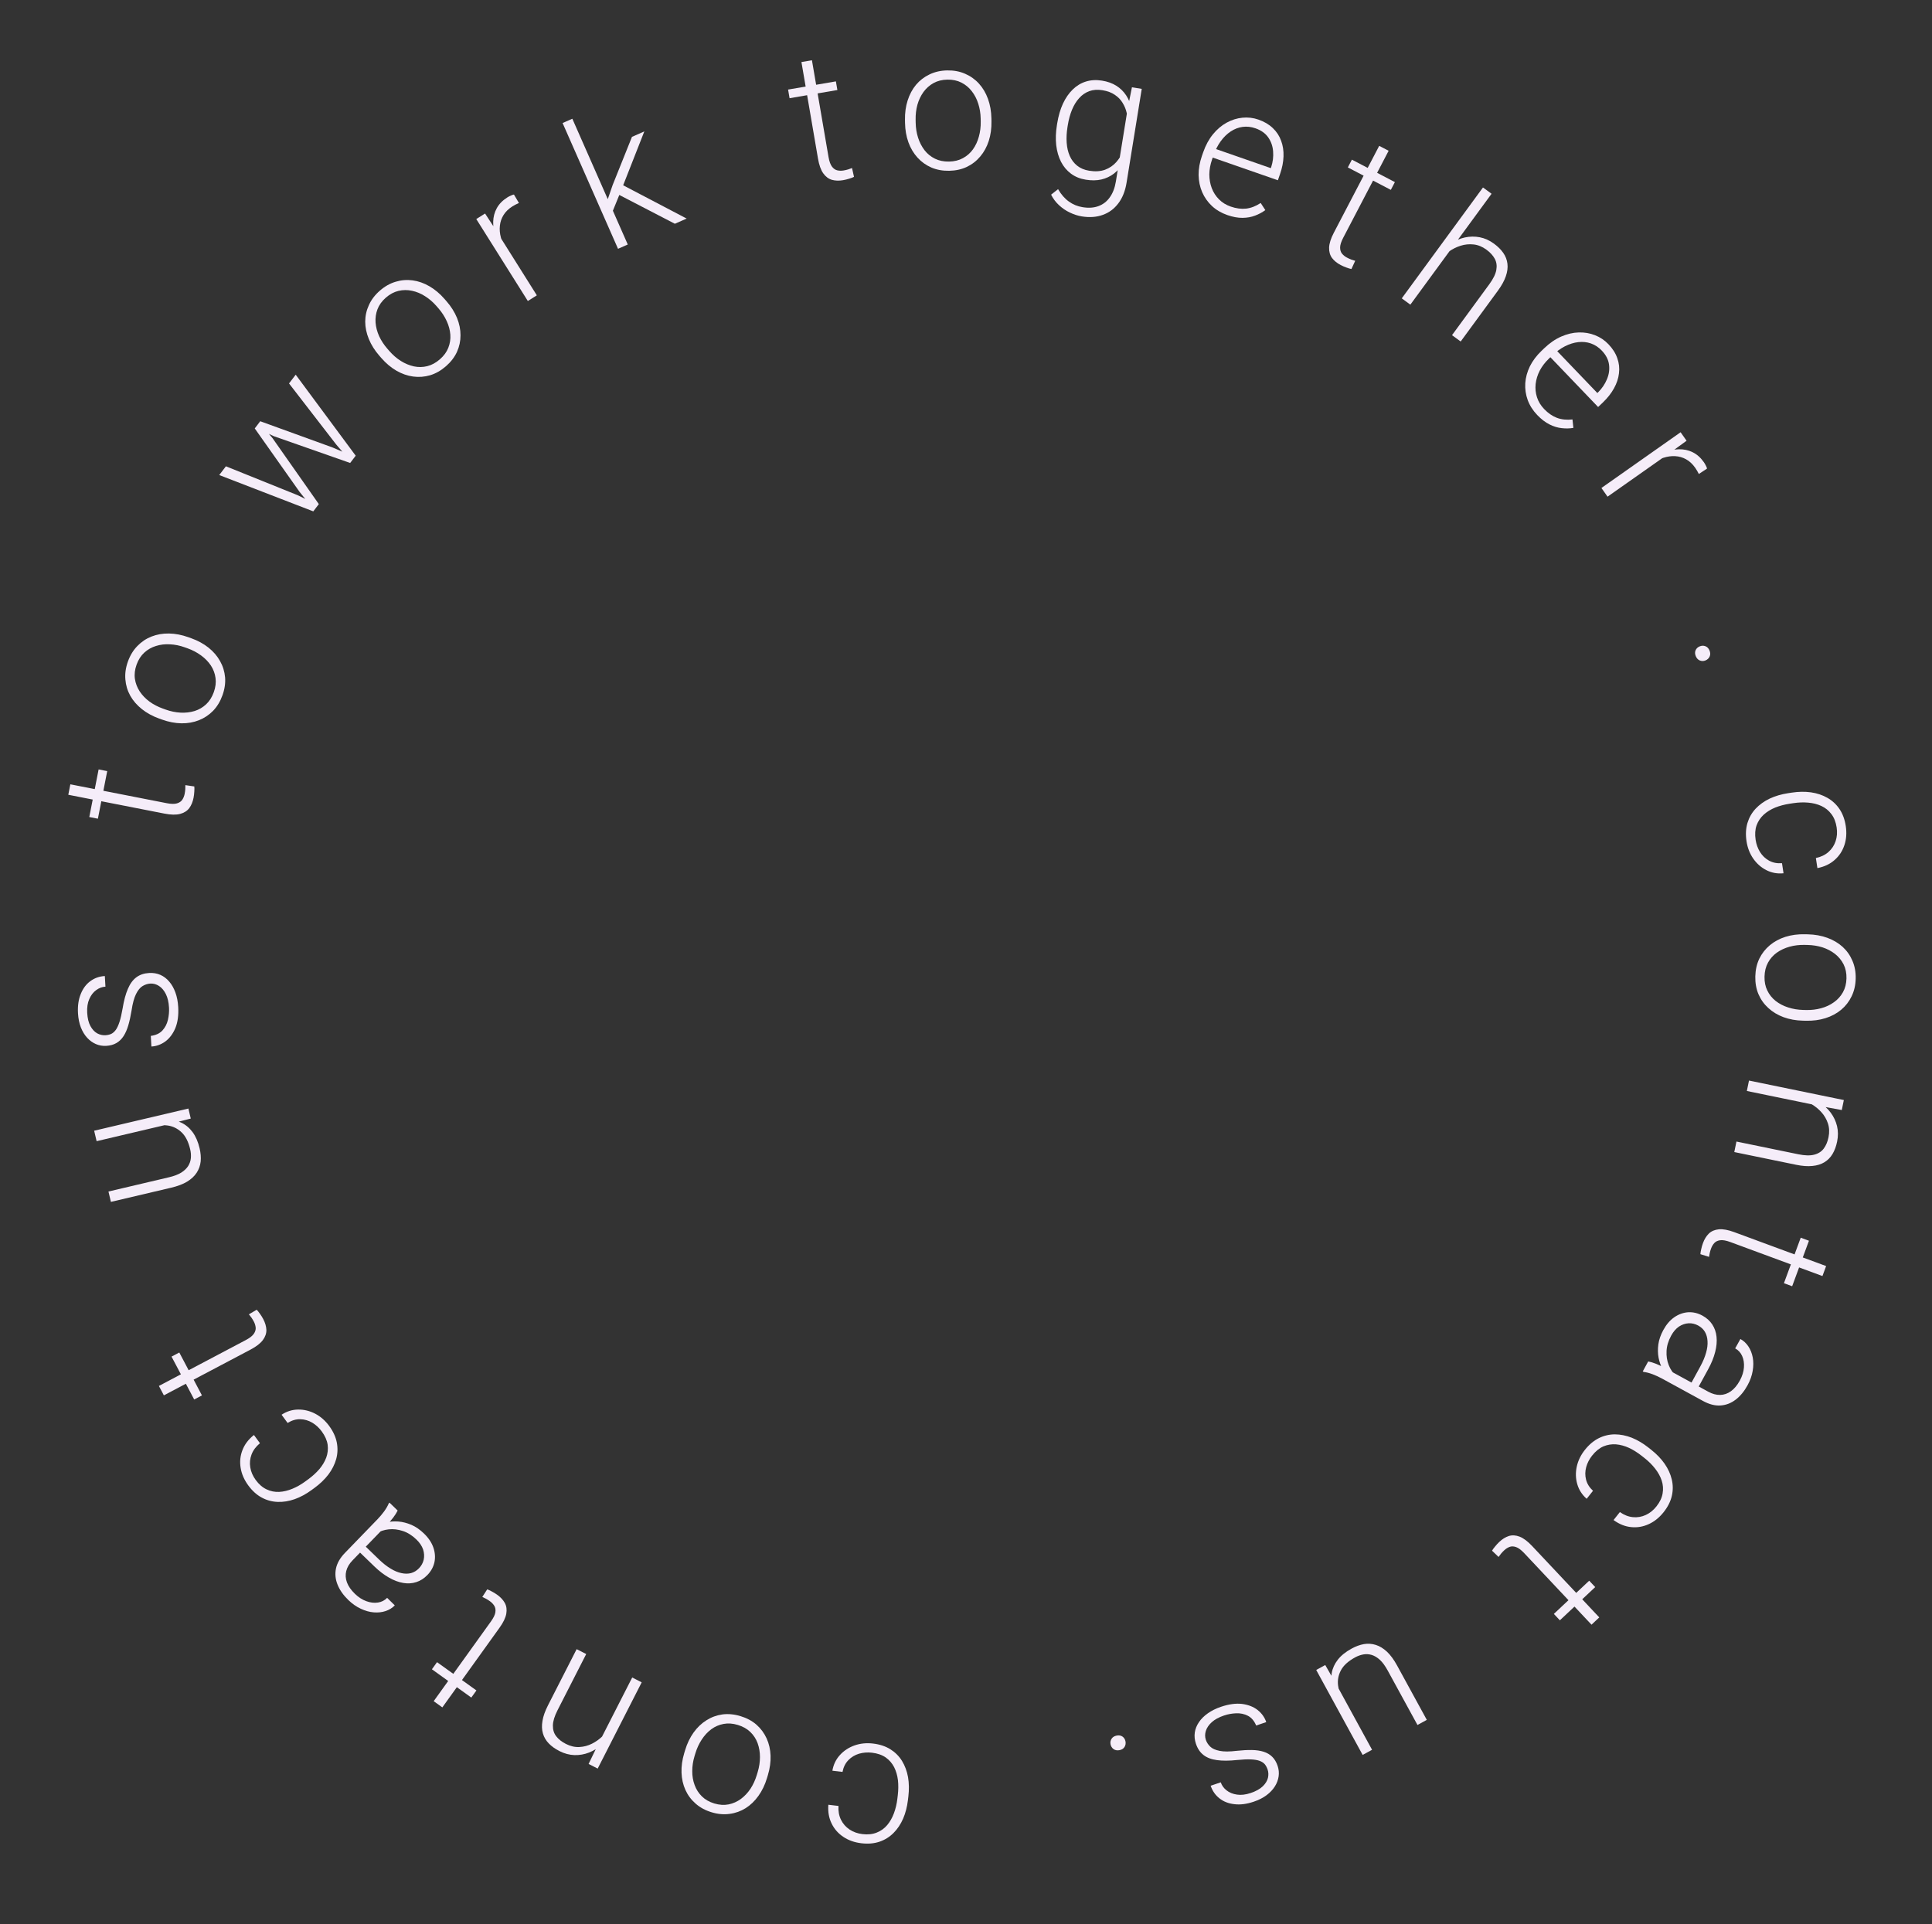 <svg width="253" height="252" viewBox="0 0 253 252" fill="none" xmlns="http://www.w3.org/2000/svg">
<rect x="0" y="0" width="253" height="252" fill="#333333" stroke="none"/>
<path d="M114.191 229.553C113.602 229.484 113.038 229.527 112.5 229.683C111.954 229.847 111.488 230.126 111.103 230.521C110.709 230.923 110.451 231.439 110.329 232.069L109.003 231.912C109.136 231.118 109.465 230.433 109.99 229.858C110.505 229.29 111.145 228.87 111.909 228.598C112.664 228.334 113.472 228.253 114.333 228.355C115.21 228.459 115.967 228.71 116.604 229.108C117.234 229.505 117.74 230.014 118.123 230.633C118.505 231.261 118.767 231.968 118.91 232.756C119.044 233.551 119.058 234.391 118.953 235.275L118.895 235.764C118.79 236.648 118.58 237.457 118.265 238.191C117.941 238.931 117.521 239.558 117.004 240.071C116.486 240.592 115.874 240.972 115.169 241.211C114.465 241.45 113.674 241.517 112.797 241.413C111.897 241.306 111.112 241.029 110.441 240.579C109.763 240.129 109.25 239.545 108.903 238.827C108.547 238.109 108.404 237.289 108.474 236.369L109.801 236.526C109.76 237.206 109.869 237.809 110.129 238.335C110.389 238.862 110.764 239.288 111.252 239.613C111.741 239.939 112.303 240.139 112.939 240.215C113.653 240.299 114.279 240.232 114.816 240.012C115.352 239.8 115.808 239.473 116.183 239.03C116.55 238.593 116.843 238.077 117.063 237.482C117.282 236.894 117.431 236.267 117.51 235.6L117.568 235.111C117.648 234.436 117.655 233.784 117.588 233.154C117.512 232.532 117.347 231.965 117.093 231.455C116.831 230.944 116.465 230.519 115.993 230.18C115.514 229.848 114.913 229.639 114.191 229.553Z" fill="#F5EDF9"/>
<path d="M100.553 232.5L100.441 232.87C100.176 233.753 99.803 234.53 99.323 235.201C98.844 235.873 98.286 236.41 97.65 236.814C97.007 237.216 96.307 237.467 95.551 237.565C94.793 237.672 94.007 237.602 93.191 237.356C92.368 237.108 91.67 236.731 91.097 236.224C90.521 235.724 90.076 235.129 89.762 234.439C89.448 233.748 89.276 232.991 89.247 232.166C89.218 231.342 89.336 230.488 89.602 229.605L89.714 229.235C89.979 228.352 90.352 227.575 90.832 226.904C91.309 226.24 91.87 225.707 92.513 225.305C93.148 224.901 93.845 224.646 94.603 224.539C95.359 224.441 96.145 224.514 96.96 224.76C97.783 225.008 98.483 225.381 99.058 225.881C99.632 226.388 100.075 226.987 100.39 227.677C100.704 228.368 100.877 229.121 100.908 229.938C100.937 230.763 100.819 231.617 100.553 232.5ZM99.106 232.468L99.218 232.097C99.418 231.432 99.519 230.772 99.519 230.12C99.518 229.475 99.415 228.869 99.21 228.301C99.004 227.741 98.686 227.254 98.256 226.839C97.826 226.424 97.278 226.116 96.612 225.915C95.954 225.717 95.335 225.674 94.755 225.784C94.167 225.893 93.633 226.124 93.151 226.476C92.668 226.836 92.251 227.286 91.9 227.825C91.541 228.37 91.261 228.975 91.06 229.641L90.948 230.011C90.75 230.669 90.652 231.321 90.653 231.966C90.647 232.609 90.751 233.215 90.962 233.785C91.167 234.352 91.483 234.847 91.91 235.269C92.338 235.692 92.881 236.002 93.539 236.201C94.198 236.399 94.822 236.44 95.411 236.324C95.994 236.205 96.53 235.967 97.022 235.609C97.505 235.249 97.926 234.801 98.284 234.264C98.634 233.725 98.908 233.126 99.106 232.468Z" fill="#F5EDF9"/>
<path d="M78.257 228.587L82.789 219.704L84.031 220.338L78.269 231.632L77.079 231.025L78.257 228.587ZM79.833 226.194L80.226 226.79C79.844 227.437 79.389 227.994 78.861 228.461C78.333 228.928 77.76 229.285 77.143 229.532C76.519 229.775 75.879 229.887 75.222 229.867C74.559 229.845 73.903 229.668 73.256 229.338C72.692 229.05 72.227 228.716 71.86 228.336C71.493 227.956 71.237 227.518 71.095 227.025C70.952 226.531 70.934 225.982 71.04 225.379C71.139 224.771 71.381 224.092 71.764 223.34L75.513 215.992L76.766 216.631L73.011 223.99C72.614 224.769 72.411 225.433 72.403 225.982C72.391 226.537 72.536 227.01 72.837 227.4C73.138 227.791 73.56 228.124 74.102 228.401C74.701 228.707 75.294 228.843 75.881 228.809C76.458 228.779 77.006 228.633 77.525 228.371C78.034 228.114 78.489 227.789 78.89 227.397C79.288 227.013 79.603 226.612 79.833 226.194Z" fill="#F5EDF9"/>
<path d="M56.56 218.627L57.23 217.695L62.389 221.399L61.719 222.332L56.56 218.627ZM57.925 223.618L56.792 222.805L64.29 212.362C64.632 211.886 64.826 211.482 64.872 211.15C64.918 210.818 64.87 210.537 64.726 210.309C64.582 210.081 64.392 209.882 64.158 209.714C63.986 209.591 63.815 209.482 63.642 209.387C63.465 209.298 63.304 209.221 63.159 209.156L63.802 208.16C63.973 208.216 64.179 208.311 64.42 208.445C64.665 208.573 64.898 208.716 65.12 208.876C65.558 209.19 65.888 209.547 66.111 209.948C66.329 210.354 66.391 210.822 66.299 211.352C66.203 211.889 65.908 212.5 65.416 213.185L57.925 223.618Z" fill="#F5EDF9"/>
<path d="M50.703 199.673L46.156 204.373C45.738 204.805 45.467 205.265 45.342 205.754C45.218 206.242 45.248 206.739 45.433 207.244C45.618 207.749 45.966 208.249 46.477 208.743C46.949 209.2 47.451 209.523 47.985 209.713C48.507 209.903 49.011 209.961 49.496 209.887C49.97 209.813 50.37 209.607 50.696 209.271L51.698 210.257C51.367 210.599 50.962 210.849 50.484 211.006C50.006 211.163 49.49 211.219 48.937 211.172C48.383 211.126 47.823 210.97 47.255 210.703C46.676 210.436 46.128 210.053 45.612 209.553C44.961 208.923 44.494 208.259 44.212 207.562C43.924 206.86 43.851 206.154 43.994 205.444C44.137 204.735 44.529 204.049 45.17 203.386L49.432 198.982C49.737 198.667 50.029 198.32 50.31 197.94C50.586 197.554 50.785 197.208 50.907 196.902L51.004 196.801L52.074 197.836C51.946 198.103 51.755 198.408 51.501 198.749C51.235 199.09 50.97 199.398 50.703 199.673ZM46.915 203.117L47.648 202.326L49.627 204.241C50.143 204.741 50.653 205.141 51.155 205.442C51.646 205.744 52.119 205.94 52.573 206.032C53.023 206.13 53.442 206.129 53.833 206.028C54.218 205.922 54.563 205.712 54.867 205.398C55.182 205.072 55.389 204.696 55.486 204.269C55.579 203.836 55.552 203.392 55.407 202.936C55.25 202.48 54.961 202.048 54.54 201.641C53.978 201.098 53.384 200.723 52.756 200.518C52.123 200.308 51.503 200.235 50.896 200.3C50.289 200.365 49.746 200.551 49.264 200.857L49.389 199.853C49.733 199.642 50.148 199.484 50.632 199.376C51.106 199.269 51.622 199.236 52.181 199.276C52.734 199.322 53.3 199.468 53.878 199.712C54.446 199.957 54.993 200.335 55.521 200.846C56.116 201.421 56.527 202.036 56.753 202.69C56.974 203.338 57.02 203.976 56.892 204.602C56.754 205.229 56.445 205.789 55.967 206.283C55.532 206.732 55.049 207.041 54.515 207.21C53.977 207.385 53.408 207.422 52.81 207.321C52.201 207.221 51.578 206.988 50.942 206.623C50.295 206.258 49.652 205.766 49.012 205.146L46.915 203.117Z" fill="#F5EDF9"/>
<path d="M42.137 187.478C41.786 186.999 41.37 186.616 40.889 186.329C40.397 186.04 39.876 185.89 39.324 185.877C38.762 185.863 38.208 186.026 37.664 186.367L36.874 185.289C37.547 184.845 38.272 184.619 39.05 184.611C39.818 184.601 40.561 184.783 41.28 185.157C41.988 185.529 42.599 186.065 43.111 186.764C43.633 187.477 43.965 188.202 44.108 188.939C44.246 189.671 44.219 190.388 44.027 191.09C43.828 191.797 43.489 192.472 43.01 193.113C42.52 193.753 41.916 194.336 41.197 194.862L40.8 195.153C40.081 195.679 39.346 196.077 38.594 196.346C37.832 196.614 37.087 196.734 36.359 196.705C35.625 196.681 34.93 196.492 34.275 196.14C33.619 195.787 33.031 195.254 32.509 194.542C31.974 193.811 31.642 193.047 31.514 192.25C31.381 191.447 31.458 190.673 31.747 189.93C32.03 189.18 32.532 188.517 33.253 187.941L34.042 189.018C33.517 189.451 33.15 189.943 32.943 190.492C32.735 191.041 32.678 191.605 32.773 192.185C32.868 192.764 33.105 193.312 33.483 193.829C33.908 194.409 34.384 194.82 34.911 195.064C35.431 195.312 35.981 195.422 36.562 195.395C37.131 195.365 37.708 195.228 38.294 194.983C38.873 194.743 39.434 194.424 39.976 194.027L40.373 193.737C40.921 193.335 41.403 192.895 41.818 192.417C42.222 191.937 42.524 191.431 42.724 190.897C42.919 190.357 42.98 189.799 42.907 189.223C42.823 188.646 42.566 188.064 42.137 187.478Z" fill="#F5EDF9"/>
<path d="M22.463 177.675L23.479 177.139L26.445 182.756L25.429 183.292L22.463 177.675ZM21.459 182.751L20.808 181.518L32.176 175.515C32.694 175.242 33.048 174.966 33.238 174.69C33.427 174.413 33.509 174.14 33.482 173.872C33.455 173.603 33.374 173.341 33.239 173.086C33.14 172.899 33.035 172.725 32.923 172.563C32.804 172.405 32.695 172.264 32.594 172.141L33.613 171.536C33.742 171.663 33.884 171.839 34.039 172.067C34.202 172.29 34.346 172.523 34.474 172.765C34.726 173.241 34.862 173.708 34.883 174.166C34.896 174.627 34.744 175.074 34.425 175.507C34.099 175.944 33.563 176.36 32.817 176.754L21.459 182.751Z" fill="#F5EDF9"/>
<path d="M22.143 147.227L12.652 149.46L12.33 148.091L24.672 145.187L24.981 146.499L22.143 147.227ZM19.802 147.513L19.613 146.811C20.389 146.628 21.125 146.552 21.822 146.58C22.519 146.609 23.156 146.76 23.734 147.033C24.312 147.306 24.807 147.72 25.218 148.273C25.629 148.826 25.937 149.537 26.141 150.404C26.282 151.004 26.328 151.575 26.279 152.117C26.22 152.652 26.047 153.142 25.758 153.588C25.47 154.033 25.052 154.424 24.505 154.761C23.957 155.091 23.261 155.355 22.416 155.554L14.523 157.411L14.203 156.054L22.12 154.191C22.782 154.035 23.316 153.833 23.723 153.585C24.128 153.329 24.434 153.04 24.639 152.719C24.843 152.39 24.961 152.042 24.995 151.672C25.028 151.303 24.998 150.921 24.905 150.526C24.669 149.522 24.289 148.777 23.765 148.29C23.24 147.796 22.633 147.501 21.944 147.406C21.246 147.306 20.532 147.341 19.802 147.513Z" fill="#F5EDF9"/>
<path d="M19.689 128.82C19.346 128.84 19.012 128.945 18.686 129.135C18.36 129.326 18.071 129.675 17.818 130.182C17.564 130.682 17.367 131.409 17.225 132.364C17.109 133.075 16.969 133.712 16.805 134.277C16.641 134.834 16.433 135.308 16.182 135.698C15.93 136.088 15.618 136.391 15.247 136.607C14.876 136.824 14.429 136.947 13.907 136.977C13.439 137.003 12.992 136.927 12.567 136.747C12.134 136.561 11.751 136.285 11.417 135.921C11.075 135.549 10.799 135.095 10.589 134.559C10.378 134.015 10.253 133.4 10.214 132.714C10.159 131.739 10.28 130.895 10.576 130.182C10.864 129.461 11.282 128.901 11.831 128.502C12.379 128.096 13.012 127.872 13.729 127.832L13.808 129.224C13.371 129.249 12.965 129.401 12.59 129.68C12.214 129.952 11.915 130.34 11.693 130.846C11.471 131.344 11.38 131.944 11.419 132.646C11.461 133.371 11.603 133.954 11.847 134.394C12.091 134.834 12.387 135.15 12.734 135.341C13.081 135.525 13.434 135.607 13.793 135.586C14.073 135.571 14.328 135.513 14.558 135.414C14.778 135.308 14.98 135.132 15.162 134.887C15.343 134.634 15.507 134.28 15.653 133.826C15.8 133.372 15.935 132.785 16.058 132.066C16.227 131.031 16.456 130.181 16.747 129.515C17.03 128.842 17.4 128.336 17.858 127.997C18.309 127.658 18.869 127.47 19.54 127.432C20.063 127.403 20.549 127.485 20.998 127.678C21.439 127.872 21.828 128.167 22.163 128.563C22.498 128.951 22.767 129.429 22.972 129.996C23.176 130.556 23.298 131.191 23.338 131.9C23.398 132.969 23.274 133.884 22.965 134.645C22.648 135.398 22.211 135.982 21.656 136.397C21.092 136.805 20.483 137.027 19.827 137.064L19.748 135.672C20.401 135.588 20.908 135.352 21.269 134.964C21.623 134.576 21.863 134.112 21.989 133.573C22.114 133.026 22.162 132.491 22.133 131.969C22.092 131.251 21.953 130.656 21.715 130.185C21.477 129.713 21.179 129.362 20.822 129.132C20.465 128.902 20.087 128.798 19.689 128.82Z" fill="#F5EDF9"/>
<path d="M12.914 100.773L14.041 100.994L12.82 107.227L11.693 107.006L12.914 100.773ZM8.944 104.092L9.212 102.723L21.828 105.194C22.403 105.307 22.851 105.315 23.172 105.219C23.494 105.123 23.728 104.962 23.876 104.736C24.024 104.51 24.125 104.255 24.181 103.972C24.221 103.765 24.249 103.563 24.264 103.367C24.27 103.169 24.274 102.991 24.273 102.831L25.446 103.001C25.466 103.18 25.466 103.407 25.444 103.682C25.43 103.957 25.396 104.229 25.344 104.498C25.24 105.027 25.053 105.476 24.781 105.845C24.502 106.212 24.103 106.464 23.582 106.601C23.054 106.736 22.376 106.723 21.548 106.561L8.944 104.092Z" fill="#F5EDF9"/>
<path d="M21.218 94.245L20.854 94.115C19.987 93.803 19.23 93.391 18.584 92.877C17.939 92.363 17.43 91.778 17.06 91.123C16.692 90.459 16.478 89.748 16.419 88.988C16.352 88.225 16.462 87.443 16.75 86.641C17.04 85.833 17.453 85.155 17.989 84.609C18.518 84.06 19.135 83.646 19.841 83.368C20.547 83.09 21.312 82.958 22.137 82.971C22.962 82.985 23.808 83.148 24.676 83.459L25.04 83.59C25.908 83.901 26.665 84.313 27.311 84.827C27.949 85.338 28.452 85.925 28.82 86.588C29.191 87.244 29.409 87.954 29.476 88.716C29.535 89.476 29.422 90.257 29.134 91.058C28.844 91.868 28.434 92.546 27.905 93.095C27.369 93.642 26.748 94.054 26.043 94.332C25.337 94.61 24.575 94.744 23.758 94.733C22.933 94.719 22.086 94.556 21.218 94.245ZM21.325 92.802L21.689 92.932C22.344 93.167 22.997 93.302 23.648 93.336C24.293 93.368 24.903 93.297 25.481 93.122C26.05 92.945 26.554 92.652 26.991 92.244C27.427 91.837 27.763 91.305 27.998 90.651C28.23 90.004 28.306 89.388 28.225 88.803C28.147 88.21 27.944 87.665 27.617 87.165C27.282 86.664 26.855 86.224 26.335 85.847C25.81 85.459 25.22 85.148 24.566 84.913L24.201 84.783C23.554 84.55 22.909 84.418 22.264 84.387C21.623 84.347 21.012 84.419 20.432 84.601C19.855 84.776 19.344 85.066 18.9 85.471C18.456 85.876 18.118 86.402 17.886 87.049C17.654 87.696 17.58 88.317 17.666 88.912C17.754 89.5 17.964 90.048 18.296 90.557C18.63 91.059 19.056 91.503 19.574 91.888C20.094 92.265 20.678 92.57 21.325 92.802Z" fill="#F5EDF9"/>
<path d="M39.236 64.432L33.361 56.112L33.958 55.329L35.682 57.378L41.751 66.023L41.154 66.806L39.236 64.432ZM29.584 61.071L38.984 64.859L41.644 66.163L41.026 66.974L28.71 62.218L29.584 61.071ZM44.013 58.2L37.849 50.22L38.723 49.074L46.58 59.684L45.969 60.486L44.013 58.2ZM34.079 55.17L43.566 58.612L46.452 59.852L45.855 60.635L35.857 57.129L33.454 55.991L34.079 55.17Z" fill="#F5EDF9"/>
<path d="M49.934 46.887L49.68 46.596C49.074 45.901 48.615 45.172 48.302 44.408C47.989 43.645 47.83 42.886 47.826 42.133C47.828 41.375 47.989 40.649 48.308 39.957C48.621 39.258 49.099 38.629 49.741 38.07C50.389 37.505 51.08 37.115 51.815 36.9C52.544 36.678 53.285 36.618 54.036 36.72C54.788 36.821 55.521 37.079 56.234 37.493C56.948 37.907 57.608 38.462 58.213 39.157L58.467 39.449C59.073 40.143 59.533 40.873 59.846 41.636C60.154 42.394 60.307 43.152 60.305 43.91C60.308 44.663 60.153 45.389 59.84 46.088C59.521 46.78 59.041 47.406 58.399 47.966C57.751 48.53 57.062 48.923 56.333 49.145C55.598 49.36 54.855 49.417 54.103 49.316C53.352 49.215 52.622 48.96 51.913 48.551C51.2 48.137 50.54 47.582 49.934 46.887ZM50.731 45.679L50.985 45.971C51.442 46.495 51.947 46.931 52.499 47.279C53.046 47.621 53.614 47.856 54.203 47.985C54.787 48.108 55.369 48.099 55.949 47.956C56.529 47.813 57.081 47.513 57.606 47.056C58.124 46.604 58.49 46.103 58.705 45.553C58.926 44.998 59.015 44.422 58.973 43.827C58.926 43.226 58.767 42.634 58.497 42.05C58.227 41.456 57.864 40.897 57.407 40.373L57.153 40.081C56.702 39.563 56.202 39.133 55.655 38.791C55.114 38.444 54.546 38.208 53.951 38.084C53.362 37.955 52.775 37.959 52.19 38.096C51.604 38.233 51.053 38.528 50.534 38.98C50.016 39.431 49.649 39.938 49.433 40.499C49.224 41.055 49.139 41.636 49.181 42.242C49.228 42.844 49.384 43.439 49.648 44.027C49.919 44.61 50.279 45.161 50.731 45.679Z" fill="#F5EDF9"/>
<path d="M64.668 29.723L70.3 38.681L69.12 39.423L62.37 28.689L63.521 27.965L64.668 29.723ZM67.3 25.478L67.957 26.588C67.812 26.652 67.673 26.716 67.539 26.782C67.405 26.848 67.265 26.926 67.12 27.018C66.604 27.342 66.211 27.723 65.941 28.16C65.674 28.587 65.514 29.052 65.462 29.555C65.405 30.052 65.449 30.569 65.593 31.106C65.733 31.637 65.953 32.163 66.253 32.685L65.923 33.128C65.482 32.427 65.145 31.73 64.912 31.036C64.679 30.343 64.57 29.678 64.585 29.041C64.602 28.393 64.76 27.8 65.058 27.262C65.359 26.713 65.82 26.243 66.442 25.852C66.594 25.756 66.751 25.676 66.913 25.611C67.078 25.535 67.207 25.491 67.3 25.478Z" fill="#F5EDF9"/>
<path d="M74.949 15.552L82.208 32.023L80.932 32.586L73.673 16.114L74.949 15.552ZM84.376 17.211L81.322 24.986L80 28.233L79.254 27.063L80.225 24.24L82.757 17.925L84.376 17.211ZM88.374 29.306L80.871 25.415L81.092 23.999L89.918 28.625L88.374 29.306Z" fill="#F5EDF9"/>
<path d="M109.463 10.658L109.657 11.79L103.396 12.863L103.202 11.731L109.463 10.658ZM104.95 8.126L106.325 7.89L108.497 20.561C108.596 21.138 108.748 21.56 108.952 21.826C109.156 22.093 109.39 22.255 109.654 22.312C109.917 22.37 110.192 22.375 110.476 22.326C110.684 22.29 110.883 22.244 111.071 22.188C111.258 22.125 111.426 22.064 111.575 22.007L111.833 23.163C111.673 23.247 111.46 23.326 111.196 23.403C110.933 23.488 110.667 23.554 110.398 23.6C109.866 23.691 109.38 23.675 108.939 23.553C108.497 23.422 108.119 23.138 107.806 22.701C107.492 22.255 107.263 21.617 107.121 20.785L104.95 8.126Z" fill="#F5EDF9"/>
<path d="M118.516 16.101L118.509 15.714C118.491 14.792 118.608 13.938 118.859 13.152C119.11 12.366 119.476 11.683 119.957 11.104C120.446 10.524 121.035 10.072 121.725 9.746C122.414 9.413 123.184 9.238 124.035 9.222C124.895 9.206 125.675 9.351 126.376 9.658C127.077 9.957 127.683 10.388 128.194 10.948C128.704 11.509 129.1 12.178 129.38 12.954C129.661 13.73 129.809 14.579 129.827 15.5L129.834 15.887C129.852 16.809 129.735 17.663 129.484 18.449C129.233 19.227 128.863 19.906 128.374 20.486C127.892 21.065 127.307 21.522 126.618 21.855C125.929 22.181 125.158 22.351 124.307 22.367C123.448 22.384 122.668 22.242 121.967 21.943C121.265 21.636 120.659 21.202 120.149 20.641C119.638 20.08 119.243 19.416 118.962 18.647C118.682 17.871 118.533 17.022 118.516 16.101ZM119.903 15.688L119.91 16.074C119.923 16.77 120.029 17.428 120.229 18.049C120.428 18.663 120.712 19.208 121.08 19.686C121.448 20.155 121.901 20.522 122.437 20.785C122.973 21.049 123.589 21.174 124.284 21.161C124.972 21.148 125.574 21 126.093 20.716C126.619 20.433 127.057 20.049 127.407 19.566C127.757 19.075 128.016 18.519 128.184 17.899C128.36 17.27 128.441 16.609 128.428 15.914L128.421 15.527C128.408 14.839 128.302 14.189 128.103 13.575C127.911 12.962 127.628 12.416 127.251 11.939C126.883 11.461 126.43 11.087 125.894 10.816C125.358 10.545 124.746 10.416 124.058 10.429C123.371 10.442 122.764 10.594 122.238 10.885C121.72 11.176 121.282 11.567 120.924 12.058C120.574 12.549 120.311 13.105 120.135 13.726C119.967 14.346 119.89 15 119.903 15.688Z" fill="#F5EDF9"/>
<path d="M148.23 11.431L149.514 11.639L147.525 23.936C147.349 25.023 146.99 25.923 146.447 26.634C145.913 27.347 145.234 27.851 144.41 28.145C143.595 28.44 142.678 28.506 141.66 28.341C141.144 28.257 140.624 28.09 140.103 27.84C139.588 27.598 139.114 27.276 138.681 26.874C138.254 26.48 137.908 26.021 137.645 25.495L138.557 24.776C138.966 25.476 139.437 26.015 139.969 26.394C140.5 26.78 141.101 27.028 141.772 27.136C142.566 27.265 143.263 27.215 143.862 26.988C144.468 26.761 144.962 26.374 145.343 25.827C145.733 25.28 145.994 24.59 146.129 23.758L147.681 14.167L148.23 11.431ZM138.405 16.394L138.444 16.151C138.602 15.18 138.851 14.322 139.193 13.578C139.544 12.827 139.973 12.208 140.479 11.72C140.986 11.225 141.561 10.878 142.202 10.681C142.852 10.478 143.555 10.437 144.311 10.56C145.036 10.677 145.661 10.9 146.185 11.231C146.709 11.561 147.14 11.983 147.476 12.496C147.812 13.009 148.054 13.595 148.201 14.252C148.356 14.91 148.43 15.626 148.423 16.401L147.924 19.489C147.716 20.184 147.441 20.808 147.098 21.362C146.757 21.908 146.346 22.368 145.866 22.742C145.388 23.107 144.84 23.363 144.223 23.509C143.614 23.648 142.936 23.657 142.188 23.535C141.44 23.415 140.794 23.152 140.25 22.747C139.706 22.343 139.272 21.825 138.946 21.195C138.622 20.557 138.411 19.83 138.314 19.015C138.224 18.201 138.254 17.328 138.405 16.394ZM139.833 16.376L139.793 16.619C139.675 17.352 139.638 18.042 139.684 18.691C139.729 19.339 139.865 19.919 140.091 20.43C140.317 20.942 140.64 21.366 141.06 21.703C141.481 22.04 142.003 22.259 142.628 22.36C143.422 22.489 144.114 22.446 144.702 22.233C145.292 22.012 145.785 21.676 146.183 21.226C146.581 20.768 146.902 20.25 147.146 19.672L147.728 16.074C147.709 15.652 147.646 15.214 147.537 14.761C147.436 14.31 147.26 13.882 147.009 13.477C146.767 13.066 146.428 12.714 145.992 12.422C145.566 12.124 145.021 11.921 144.358 11.813C143.725 11.711 143.153 11.753 142.64 11.939C142.135 12.127 141.693 12.431 141.317 12.853C140.941 13.267 140.629 13.775 140.382 14.376C140.134 14.977 139.951 15.643 139.833 16.376Z" fill="#F5EDF9"/>
<path d="M160.718 28.166C159.936 27.893 159.267 27.499 158.71 26.983C158.161 26.469 157.734 25.866 157.429 25.172C157.132 24.481 156.975 23.732 156.959 22.924C156.952 22.111 157.098 21.276 157.395 20.42L157.561 19.945C157.882 19.022 158.309 18.236 158.841 17.586C159.373 16.936 159.972 16.428 160.636 16.064C161.301 15.7 161.988 15.484 162.698 15.416C163.418 15.345 164.117 15.427 164.796 15.663C165.556 15.927 166.184 16.299 166.679 16.777C167.177 17.248 167.539 17.8 167.765 18.433C168.002 19.061 168.106 19.747 168.079 20.491C168.055 21.227 167.903 21.997 167.623 22.801L167.342 23.609L158.277 20.454L158.67 19.325L166.417 22.022L166.471 21.867C166.69 21.19 166.772 20.515 166.717 19.843C166.671 19.165 166.462 18.555 166.088 18.011C165.715 17.467 165.152 17.065 164.399 16.803C163.839 16.608 163.281 16.546 162.727 16.618C162.18 16.692 161.659 16.892 161.166 17.216C160.682 17.536 160.243 17.966 159.848 18.507C159.463 19.043 159.143 19.676 158.889 20.407L158.724 20.883C158.492 21.547 158.373 22.2 158.364 22.842C158.366 23.48 158.472 24.079 158.682 24.64C158.899 25.204 159.216 25.695 159.633 26.113C160.05 26.531 160.561 26.845 161.166 27.056C161.875 27.302 162.547 27.392 163.183 27.323C163.821 27.248 164.457 27.002 165.09 26.585L165.696 27.516C165.305 27.809 164.857 28.051 164.353 28.239C163.856 28.43 163.305 28.528 162.7 28.532C162.094 28.537 161.434 28.415 160.718 28.166Z" fill="#F5EDF9"/>
<path d="M182.665 23.85L182.133 24.868L176.503 21.928L177.034 20.91L182.665 23.85ZM180.609 19.102L181.845 19.747L175.896 31.143C175.625 31.663 175.49 32.09 175.491 32.425C175.492 32.761 175.58 33.032 175.755 33.237C175.929 33.443 176.145 33.613 176.401 33.746C176.588 33.844 176.773 33.928 176.957 33.997C177.145 34.06 177.315 34.114 177.468 34.158L176.972 35.235C176.795 35.203 176.577 35.139 176.321 35.04C176.06 34.948 175.809 34.839 175.566 34.712C175.088 34.463 174.711 34.156 174.435 33.791C174.161 33.419 174.033 32.964 174.05 32.426C174.07 31.882 174.275 31.235 174.665 30.487L180.609 19.102Z" fill="#F5EDF9"/>
<path d="M195.324 25.378L184.69 39.9L183.564 39.076L194.199 24.554L195.324 25.378ZM188.644 33.965L188.351 33.314C188.831 32.737 189.37 32.26 189.966 31.883C190.561 31.505 191.183 31.244 191.832 31.099C192.486 30.959 193.136 30.951 193.782 31.075C194.433 31.203 195.052 31.482 195.638 31.912C196.149 32.285 196.555 32.689 196.857 33.123C197.159 33.557 197.341 34.03 197.403 34.54C197.465 35.05 197.395 35.595 197.194 36.174C196.999 36.757 196.652 37.389 196.154 38.07L191.28 44.726L190.145 43.895L195.026 37.23C195.543 36.524 195.849 35.901 195.945 35.361C196.045 34.814 195.977 34.324 195.743 33.891C195.508 33.458 195.145 33.061 194.653 32.701C194.111 32.304 193.548 32.075 192.963 32.015C192.388 31.953 191.824 32.009 191.27 32.184C190.726 32.357 190.225 32.605 189.766 32.928C189.312 33.244 188.938 33.59 188.644 33.965Z" fill="#F5EDF9"/>
<path d="M201.307 54.358C200.734 53.76 200.317 53.105 200.056 52.392C199.8 51.685 199.694 50.953 199.738 50.197C199.787 49.447 199.988 48.708 200.34 47.98C200.704 47.253 201.213 46.576 201.867 45.949L202.231 45.6C202.936 44.924 203.673 44.418 204.443 44.081C205.213 43.743 205.976 43.563 206.734 43.541C207.491 43.518 208.201 43.638 208.864 43.901C209.538 44.164 210.124 44.555 210.621 45.074C211.178 45.654 211.569 46.27 211.792 46.922C212.022 47.568 212.093 48.224 212.008 48.891C211.933 49.558 211.714 50.216 211.352 50.866C210.996 51.51 210.511 52.127 209.896 52.717L209.278 53.308L202.637 46.38L203.5 45.552L209.176 51.474L209.295 51.361C209.797 50.858 210.176 50.294 210.433 49.669C210.7 49.045 210.791 48.406 210.706 47.752C210.62 47.099 210.301 46.484 209.75 45.909C209.339 45.48 208.871 45.172 208.344 44.984C207.823 44.801 207.269 44.743 206.682 44.808C206.106 44.873 205.519 45.056 204.921 45.359C204.335 45.661 203.762 46.08 203.204 46.615L202.84 46.964C202.332 47.45 201.929 47.978 201.63 48.546C201.341 49.115 201.163 49.697 201.095 50.292C201.033 50.893 201.092 51.474 201.274 52.036C201.455 52.598 201.768 53.11 202.211 53.573C202.73 54.114 203.288 54.499 203.886 54.727C204.489 54.95 205.167 55.02 205.92 54.936L206.038 56.041C205.555 56.125 205.046 56.136 204.512 56.075C203.982 56.02 203.447 55.856 202.906 55.585C202.365 55.314 201.832 54.905 201.307 54.358Z" fill="#F5EDF9"/>
<path d="M219.166 58.96L210.512 65.05L209.71 63.91L220.079 56.612L220.861 57.724L219.166 58.96ZM223.541 61.369L222.467 62.082C222.396 61.941 222.325 61.805 222.252 61.675C222.179 61.544 222.093 61.409 221.994 61.269C221.644 60.77 221.243 60.398 220.793 60.151C220.353 59.907 219.88 59.771 219.375 59.745C218.875 59.714 218.361 59.785 217.832 59.956C217.31 60.123 216.796 60.37 216.29 60.697L215.831 60.39C216.508 59.914 217.187 59.541 217.867 59.272C218.547 59.004 219.206 58.86 219.843 58.842C220.49 58.826 221.091 58.953 221.644 59.223C222.208 59.495 222.701 59.931 223.124 60.531C223.227 60.678 223.315 60.831 223.389 60.989C223.473 61.15 223.524 61.276 223.541 61.369Z" fill="#F5EDF9"/>
<path d="M222.577 84.656C222.83 84.552 223.075 84.543 223.314 84.63C223.563 84.722 223.746 84.909 223.862 85.19C223.982 85.479 223.989 85.742 223.884 85.98C223.779 86.218 223.597 86.39 223.337 86.498C223.092 86.599 222.848 86.602 222.606 86.508C222.364 86.413 222.184 86.222 222.064 85.933C221.948 85.651 221.942 85.391 222.047 85.154C222.155 84.923 222.331 84.757 222.577 84.656Z" fill="#F5EDF9"/>
<path d="M229.904 109.996C229.993 110.583 230.185 111.115 230.479 111.592C230.781 112.076 231.174 112.45 231.657 112.717C232.149 112.99 232.715 113.101 233.356 113.051L233.557 114.372C232.755 114.454 232.008 114.319 231.314 113.966C230.629 113.62 230.054 113.115 229.59 112.45C229.134 111.793 228.841 111.035 228.711 110.178C228.578 109.305 228.619 108.509 228.833 107.789C229.049 107.076 229.404 106.453 229.9 105.919C230.403 105.384 231.016 104.943 231.737 104.597C232.468 104.256 233.274 104.019 234.154 103.885L234.641 103.811C235.521 103.677 236.357 103.665 237.148 103.773C237.948 103.889 238.664 104.128 239.296 104.49C239.935 104.851 240.464 105.339 240.882 105.955C241.3 106.571 241.575 107.316 241.708 108.189C241.844 109.085 241.785 109.915 241.53 110.681C241.276 111.455 240.849 112.104 240.25 112.63C239.651 113.164 238.899 113.519 237.994 113.697L237.793 112.376C238.459 112.235 239.011 111.969 239.45 111.579C239.888 111.188 240.199 110.714 240.383 110.156C240.567 109.599 240.611 109.004 240.514 108.37C240.406 107.66 240.175 107.074 239.82 106.615C239.474 106.154 239.037 105.801 238.51 105.558C237.992 105.32 237.416 105.175 236.784 105.121C236.159 105.066 235.515 105.089 234.85 105.19L234.364 105.264C233.692 105.366 233.061 105.533 232.472 105.765C231.892 106.003 231.39 106.313 230.966 106.694C230.543 107.082 230.231 107.548 230.029 108.093C229.836 108.643 229.795 109.278 229.904 109.996Z" fill="#F5EDF9"/>
<path d="M236.368 122.361L236.755 122.37C237.677 122.392 238.525 122.545 239.3 122.829C240.074 123.113 240.741 123.507 241.3 124.013C241.858 124.526 242.285 125.134 242.581 125.837C242.885 126.539 243.027 127.316 243.007 128.168C242.987 129.027 242.808 129.8 242.472 130.488C242.143 131.175 241.688 131.762 241.106 132.249C240.524 132.735 239.839 133.102 239.052 133.349C238.265 133.596 237.41 133.709 236.489 133.687L236.102 133.678C235.18 133.657 234.332 133.504 233.557 133.22C232.79 132.936 232.128 132.538 231.569 132.024C231.011 131.519 230.58 130.915 230.276 130.212C229.98 129.51 229.842 128.733 229.862 127.881C229.882 127.022 230.056 126.249 230.385 125.561C230.722 124.874 231.181 124.287 231.763 123.8C232.345 123.314 233.026 122.947 233.805 122.699C234.592 122.452 235.447 122.34 236.368 122.361ZM236.722 123.764L236.336 123.755C235.641 123.739 234.978 123.817 234.349 123.99C233.728 124.163 233.171 124.423 232.678 124.771C232.193 125.119 231.808 125.556 231.522 126.08C231.236 126.605 231.085 127.215 231.068 127.91C231.052 128.597 231.175 129.206 231.436 129.735C231.697 130.273 232.061 130.727 232.529 131.097C233.005 131.468 233.549 131.751 234.162 131.945C234.782 132.147 235.44 132.256 236.135 132.273L236.522 132.282C237.209 132.298 237.863 132.219 238.485 132.047C239.106 131.881 239.663 131.621 240.156 131.265C240.649 130.917 241.042 130.481 241.336 129.957C241.629 129.432 241.784 128.826 241.8 128.139C241.817 127.452 241.69 126.839 241.422 126.302C241.153 125.772 240.781 125.317 240.305 124.939C239.829 124.568 239.285 124.282 238.672 124.08C238.06 123.886 237.41 123.781 236.722 123.764Z" fill="#F5EDF9"/>
<path d="M238.522 144.895L228.754 142.887L229.035 141.521L241.455 144.074L241.186 145.383L238.522 144.895ZM235.797 144.012L236.266 143.474C236.991 143.671 237.649 143.962 238.24 144.347C238.831 144.731 239.327 145.188 239.729 145.718C240.129 146.254 240.407 146.842 240.563 147.48C240.717 148.126 240.721 148.805 240.575 149.517C240.448 150.136 240.249 150.674 239.98 151.129C239.711 151.584 239.358 151.946 238.919 152.215C238.481 152.484 237.957 152.647 237.347 152.705C236.735 152.771 236.016 152.719 235.19 152.549L227.109 150.887L227.392 149.51L235.485 151.174C236.342 151.35 237.036 151.369 237.567 151.231C238.105 151.094 238.522 150.829 238.819 150.436C239.115 150.042 239.325 149.547 239.447 148.95C239.583 148.292 239.556 147.684 239.368 147.127C239.185 146.579 238.899 146.089 238.509 145.658C238.125 145.236 237.691 144.884 237.207 144.601C236.73 144.319 236.26 144.123 235.797 144.012Z" fill="#F5EDF9"/>
<path d="M234.687 168.459L233.61 168.062L235.81 162.103L236.887 162.501L234.687 168.459ZM239.136 165.817L238.653 167.125L226.593 162.672C226.043 162.469 225.602 162.39 225.27 162.433C224.937 162.477 224.68 162.599 224.498 162.798C224.316 162.997 224.175 163.233 224.075 163.504C224.002 163.702 223.942 163.896 223.897 164.088C223.858 164.282 223.827 164.457 223.802 164.615L222.671 164.26C222.68 164.08 222.716 163.856 222.782 163.589C222.84 163.318 222.916 163.055 223.011 162.799C223.198 162.293 223.454 161.88 223.781 161.559C224.115 161.241 224.55 161.056 225.085 161.004C225.628 160.954 226.296 161.076 227.087 161.368L239.136 165.817Z" fill="#F5EDF9"/>
<path d="M217.971 179.142L223.709 182.277C224.237 182.565 224.753 182.704 225.257 182.695C225.761 182.685 226.232 182.524 226.67 182.211C227.107 181.898 227.497 181.43 227.838 180.806C228.152 180.23 228.33 179.66 228.372 179.095C228.416 178.541 228.338 178.04 228.138 177.592C227.941 177.155 227.636 176.824 227.225 176.599L227.909 175.37C228.327 175.599 228.676 175.923 228.954 176.342C229.233 176.761 229.423 177.243 229.526 177.789C229.628 178.335 229.626 178.917 229.52 179.535C229.417 180.164 229.193 180.794 228.848 181.425C228.414 182.22 227.898 182.847 227.301 183.304C226.7 183.768 226.039 184.025 225.317 184.076C224.595 184.127 223.829 183.931 223.02 183.489L217.642 180.551C217.258 180.341 216.845 180.152 216.404 179.982C215.959 179.819 215.572 179.719 215.245 179.683L215.122 179.615L215.835 178.309C216.127 178.362 216.471 178.465 216.867 178.619C217.267 178.784 217.635 178.958 217.971 179.142ZM222.297 181.879L221.34 181.383L222.66 178.966C223.005 178.335 223.255 177.738 223.412 177.174C223.572 176.62 223.636 176.112 223.604 175.649C223.579 175.19 223.466 174.786 223.265 174.436C223.061 174.093 222.767 173.817 222.383 173.607C221.985 173.39 221.568 173.291 221.13 173.31C220.688 173.336 220.267 173.479 219.866 173.741C219.468 174.013 219.129 174.406 218.848 174.921C218.473 175.606 218.27 176.279 218.24 176.939C218.205 177.605 218.3 178.222 218.524 178.79C218.748 179.357 219.071 179.832 219.495 180.215L218.493 180.362C218.199 180.085 217.935 179.728 217.703 179.289C217.474 178.862 217.305 178.373 217.195 177.824C217.093 177.278 217.082 176.694 217.165 176.071C217.25 175.459 217.468 174.83 217.82 174.186C218.217 173.459 218.701 172.9 219.271 172.508C219.837 172.123 220.44 171.909 221.077 171.866C221.718 171.833 222.341 171.981 222.944 172.311C223.492 172.611 223.919 172.995 224.224 173.464C224.535 173.937 224.722 174.475 224.784 175.079C224.849 175.693 224.79 176.355 224.607 177.065C224.427 177.786 224.123 178.537 223.696 179.318L222.297 181.879Z" fill="#F5EDF9"/>
<path d="M208.49 190.642C208.122 191.107 207.863 191.61 207.715 192.15C207.567 192.701 207.561 193.244 207.695 193.779C207.831 194.325 208.135 194.815 208.608 195.249L207.779 196.297C207.173 195.766 206.762 195.127 206.547 194.379C206.333 193.642 206.311 192.877 206.481 192.085C206.651 191.303 207.006 190.572 207.544 189.892C208.092 189.2 208.703 188.687 209.376 188.353C210.044 188.025 210.742 187.861 211.471 187.859C212.205 187.863 212.945 188.011 213.691 188.302C214.438 188.605 215.161 189.033 215.859 189.585L216.245 189.891C216.943 190.444 217.522 191.047 217.981 191.7C218.442 192.364 218.756 193.05 218.921 193.76C219.093 194.474 219.096 195.194 218.93 195.919C218.764 196.645 218.407 197.354 217.859 198.046C217.297 198.756 216.648 199.279 215.914 199.615C215.175 199.956 214.409 200.087 213.616 200.007C212.817 199.933 212.045 199.625 211.298 199.083L212.127 198.036C212.684 198.427 213.255 198.65 213.84 198.704C214.425 198.759 214.983 198.663 215.517 198.418C216.05 198.172 216.515 197.799 216.913 197.296C217.359 196.733 217.63 196.165 217.724 195.592C217.825 195.024 217.785 194.464 217.604 193.913C217.425 193.372 217.139 192.851 216.748 192.352C216.362 191.857 215.906 191.401 215.379 190.984L214.993 190.679C214.46 190.257 213.908 189.909 213.337 189.636C212.767 189.375 212.199 189.218 211.631 189.167C211.059 189.123 210.504 189.212 209.969 189.435C209.434 189.67 208.941 190.072 208.49 190.642Z" fill="#F5EDF9"/>
<path d="M204.269 212.213L203.482 211.376L208.109 207.025L208.896 207.861L204.269 212.213ZM209.429 211.832L208.413 212.787L199.605 203.423C199.204 202.997 198.845 202.729 198.527 202.619C198.21 202.51 197.926 202.504 197.674 202.602C197.422 202.699 197.191 202.847 196.981 203.045C196.827 203.189 196.687 203.337 196.561 203.488C196.44 203.644 196.333 203.788 196.241 203.917L195.387 203.095C195.475 202.938 195.608 202.754 195.786 202.544C195.958 202.328 196.144 202.126 196.343 201.939C196.736 201.57 197.15 201.314 197.585 201.173C198.026 201.037 198.498 201.065 199 201.258C199.508 201.456 200.051 201.862 200.629 202.477L209.429 211.832Z" fill="#F5EDF9"/>
<path d="M175.001 220.614L179.676 229.17L178.442 229.844L172.362 218.717L173.545 218.071L175.001 220.614ZM175.898 222.794L175.272 223.163C174.89 222.464 174.62 221.775 174.463 221.095C174.305 220.416 174.281 219.761 174.391 219.131C174.501 218.501 174.768 217.915 175.192 217.371C175.616 216.828 176.219 216.343 177.001 215.916C177.542 215.62 178.081 215.424 178.616 215.327C179.147 215.241 179.666 215.278 180.172 215.438C180.678 215.598 181.166 215.897 181.636 216.334C182.1 216.775 182.539 217.376 182.955 218.137L186.844 225.254L185.62 225.922L181.72 218.785C181.394 218.189 181.058 217.727 180.71 217.401C180.356 217.078 179.996 216.861 179.632 216.748C179.261 216.639 178.893 216.618 178.529 216.683C178.164 216.749 177.803 216.879 177.447 217.074C176.542 217.569 175.924 218.133 175.594 218.767C175.258 219.405 175.135 220.069 175.226 220.758C175.315 221.457 175.539 222.136 175.898 222.794Z" fill="#F5EDF9"/>
<path d="M157.909 227.871C158.019 228.197 158.209 228.491 158.479 228.755C158.749 229.018 159.163 229.204 159.719 229.313C160.268 229.425 161.021 229.422 161.979 229.305C162.696 229.228 163.348 229.193 163.936 229.201C164.516 229.211 165.028 229.286 165.471 229.425C165.913 229.564 166.289 229.783 166.596 230.084C166.904 230.384 167.141 230.782 167.308 231.278C167.458 231.722 167.503 232.173 167.443 232.63C167.378 233.097 167.215 233.54 166.952 233.959C166.684 234.387 166.32 234.774 165.859 235.119C165.391 235.467 164.831 235.75 164.18 235.97C163.255 236.283 162.409 236.391 161.643 236.295C160.872 236.209 160.221 235.955 159.691 235.532C159.153 235.111 158.769 234.56 158.539 233.879L159.861 233.433C160 233.848 160.255 234.199 160.624 234.487C160.986 234.777 161.44 234.962 161.986 235.041C162.525 235.123 163.128 235.052 163.794 234.827C164.482 234.594 165.006 234.302 165.366 233.95C165.725 233.598 165.951 233.229 166.043 232.843C166.128 232.46 166.113 232.098 165.998 231.757C165.908 231.491 165.785 231.26 165.629 231.066C165.468 230.881 165.245 230.734 164.96 230.624C164.668 230.516 164.284 230.452 163.807 230.432C163.33 230.411 162.729 230.437 162.003 230.509C160.96 230.622 160.08 230.626 159.36 230.523C158.636 230.429 158.05 230.206 157.601 229.855C157.155 229.511 156.825 229.02 156.61 228.384C156.442 227.888 156.392 227.398 156.46 226.913C156.53 226.436 156.711 225.983 157.003 225.555C157.288 225.129 157.677 224.742 158.17 224.394C158.655 224.049 159.235 223.762 159.908 223.535C160.922 223.193 161.837 223.069 162.653 223.165C163.463 223.271 164.143 223.536 164.69 223.962C165.233 224.397 165.609 224.925 165.819 225.547L164.498 225.993C164.244 225.386 163.881 224.96 163.411 224.715C162.943 224.477 162.432 224.369 161.879 224.391C161.318 224.415 160.79 224.511 160.294 224.679C159.613 224.909 159.077 225.201 158.685 225.556C158.294 225.91 158.035 226.291 157.908 226.696C157.781 227.102 157.781 227.494 157.909 227.871Z" fill="#F5EDF9"/>
<path d="M147.385 228.068C147.436 228.337 147.395 228.579 147.262 228.796C147.122 229.021 146.902 229.163 146.603 229.22C146.296 229.278 146.037 229.233 145.825 229.082C145.613 228.932 145.481 228.718 145.428 228.442C145.378 228.181 145.424 227.942 145.565 227.724C145.707 227.506 145.931 227.368 146.238 227.309C146.537 227.252 146.793 227.299 147.004 227.449C147.208 227.601 147.335 227.807 147.385 228.068Z" fill="#F5EDF9"/>
</svg>
